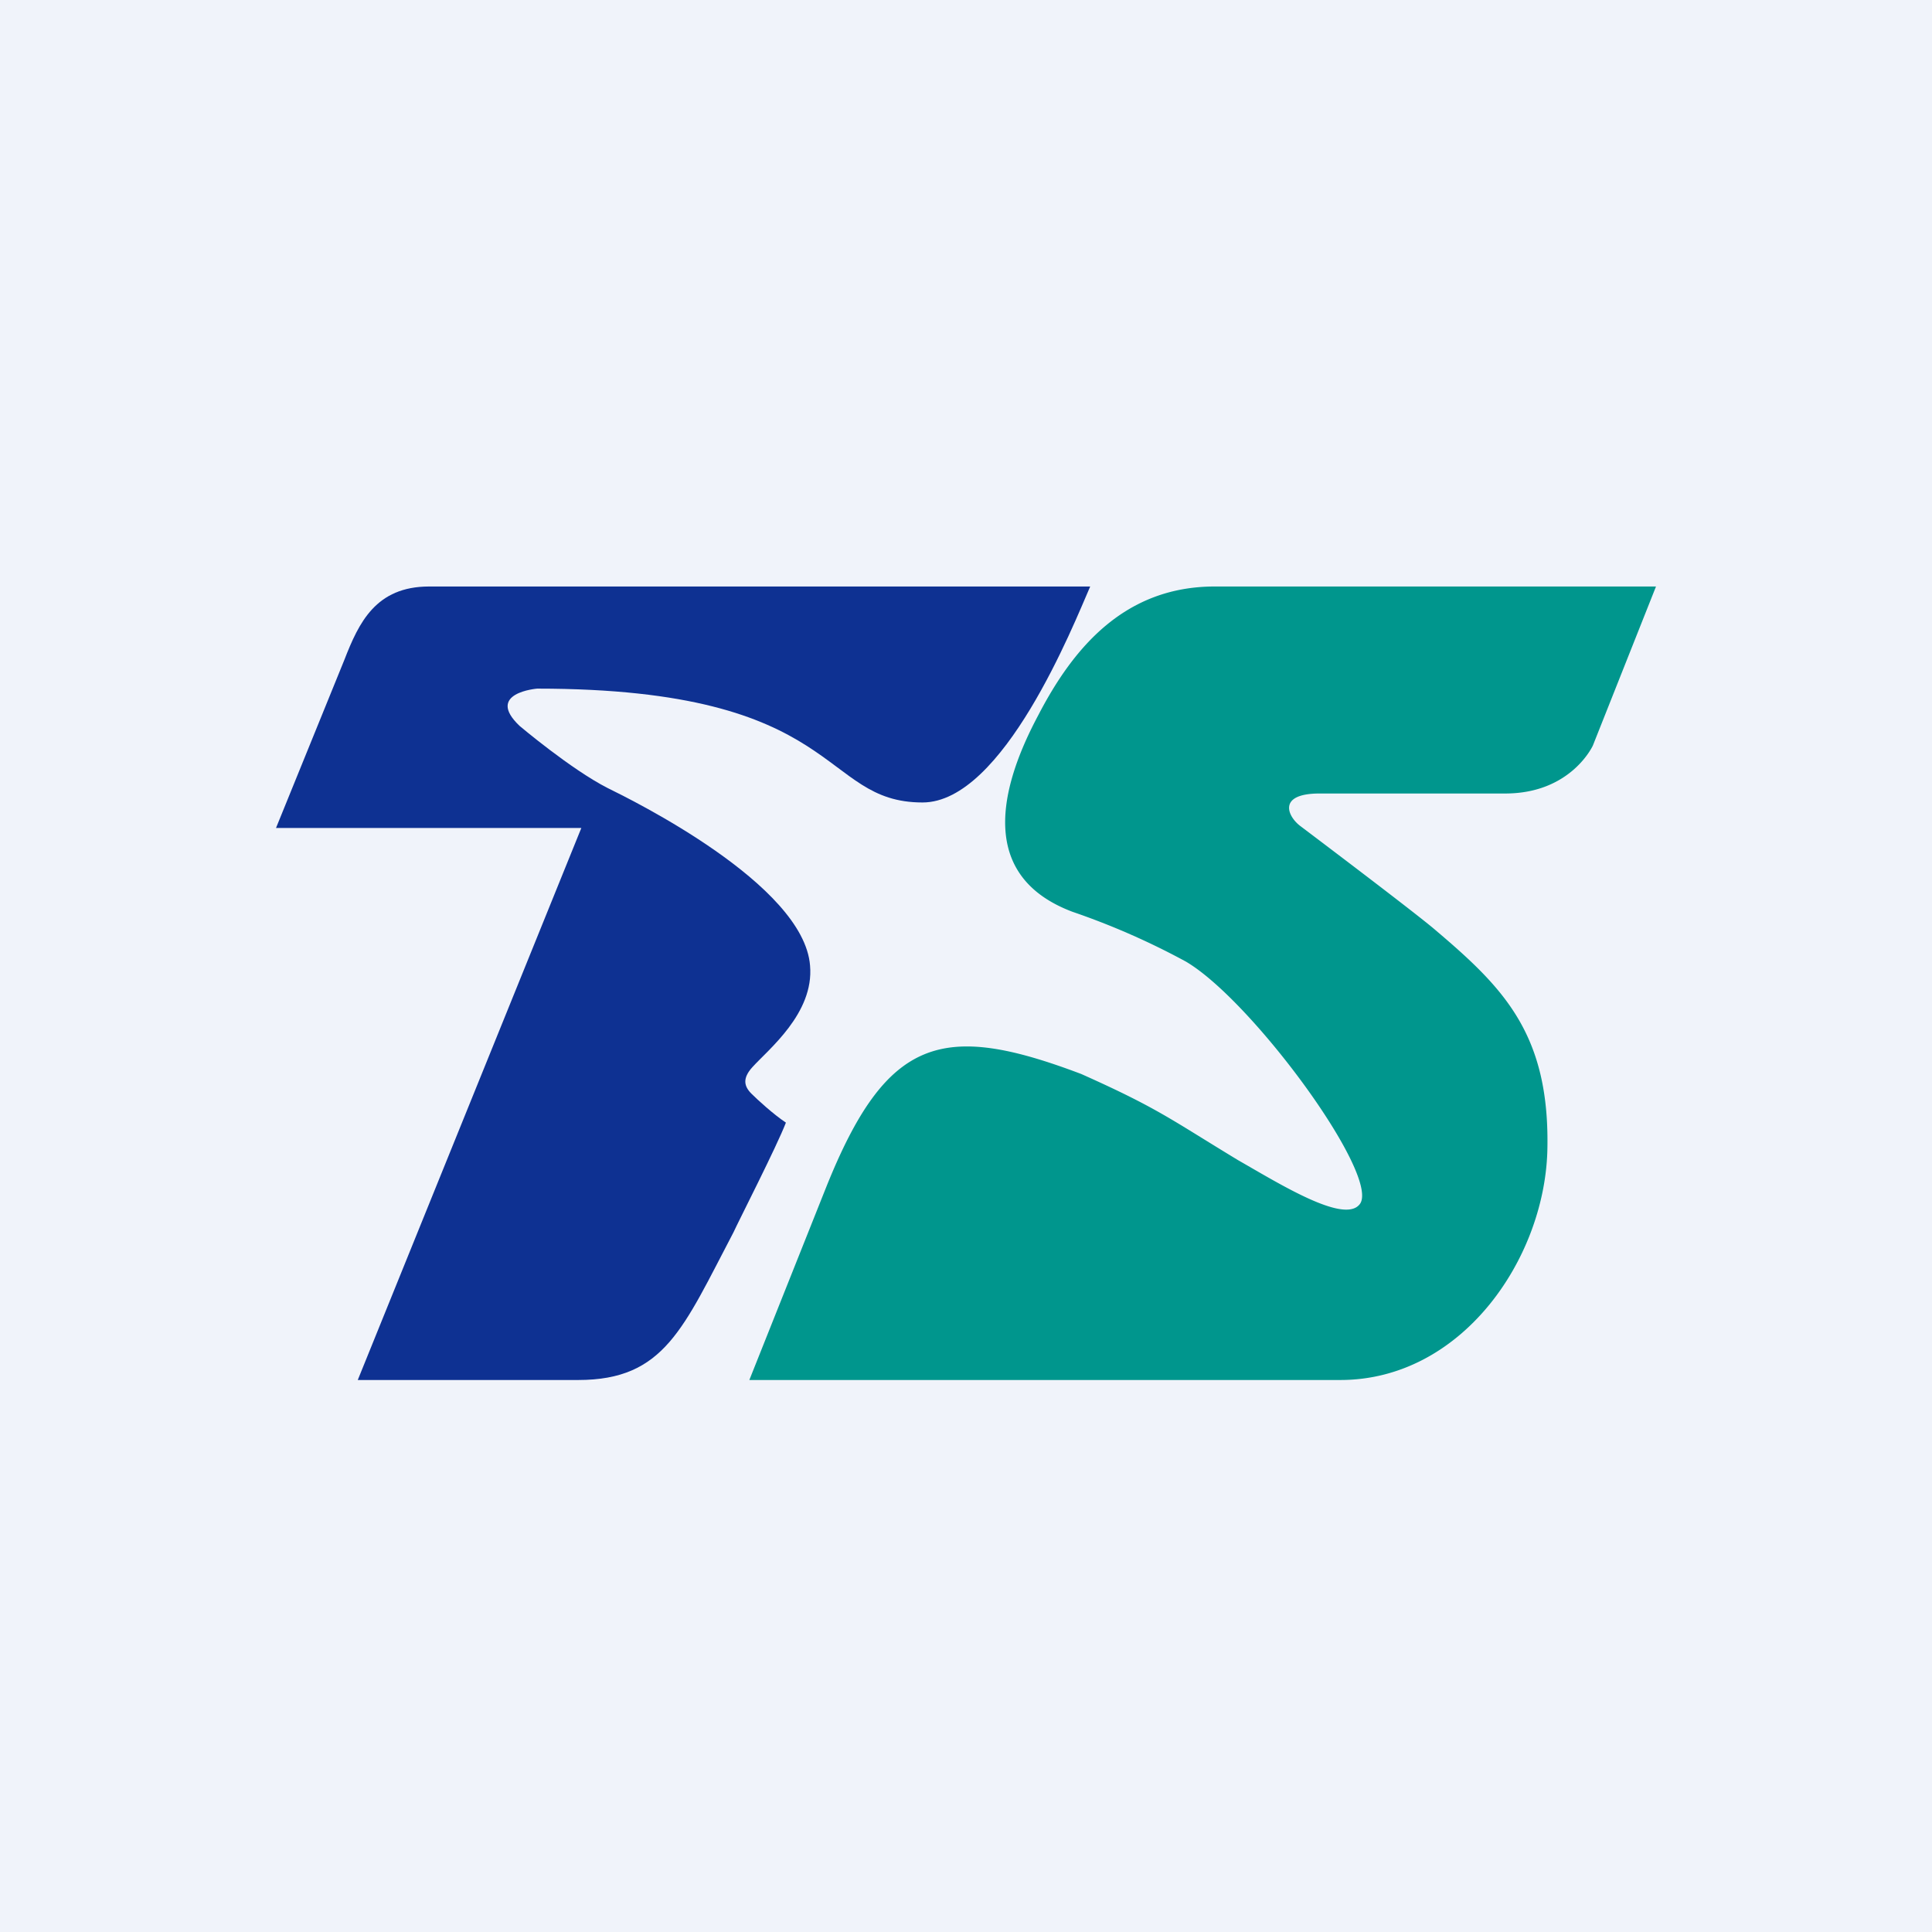 <svg xmlns="http://www.w3.org/2000/svg" width="56" height="56" viewBox="0 0 56 56"><path fill="#F0F3FA" d="M0 0h56v56H0z"/><path d="M16.85 24H8l1.98-4.87c.42-1.08.91-2.13 2.46-2.13H31.6c-.48 1.1-2.52 6.26-4.86 6.26-3.01 0-2.25-3.3-11.17-3.3 0 0-1.52.12-.51 1.08 0 0 1.49 1.26 2.55 1.8.67.33 5.69 2.79 5.87 5.15.12 1.38-1.21 2.43-1.67 2.94-.3.33-.24.56-.03.77.18.18.64.6 1 .84-.27.7-1.37 2.85-1.52 3.18-1.46 2.78-2 4.28-4.5 4.28h-6.39l6.48-16Z" fill="#0E3192"/><path d="M35.22 17H48l-1.83 4.61S45.54 23 43.63 23h-5.38c-1.25 0-.92.68-.55.95 0 0 3.37 2.54 3.92 3.02 1.98 1.68 3.32 3.03 3.23 6.41-.1 3.15-2.5 6.62-6 6.62H21.72l2.22-5.57c1.76-4.4 3.38-4.82 7.4-3.3 2.24 1 2.6 1.32 4.55 2.5 1.19.68 3.02 1.82 3.5 1.3.73-.71-3.07-5.92-5.02-7.06a21.41 21.41 0 0 0-3.28-1.44c-2.53-.95-2.31-3.23-1-5.69C31.11 18.77 32.6 17 35.21 17Z" fill="#00968D"/></svg>